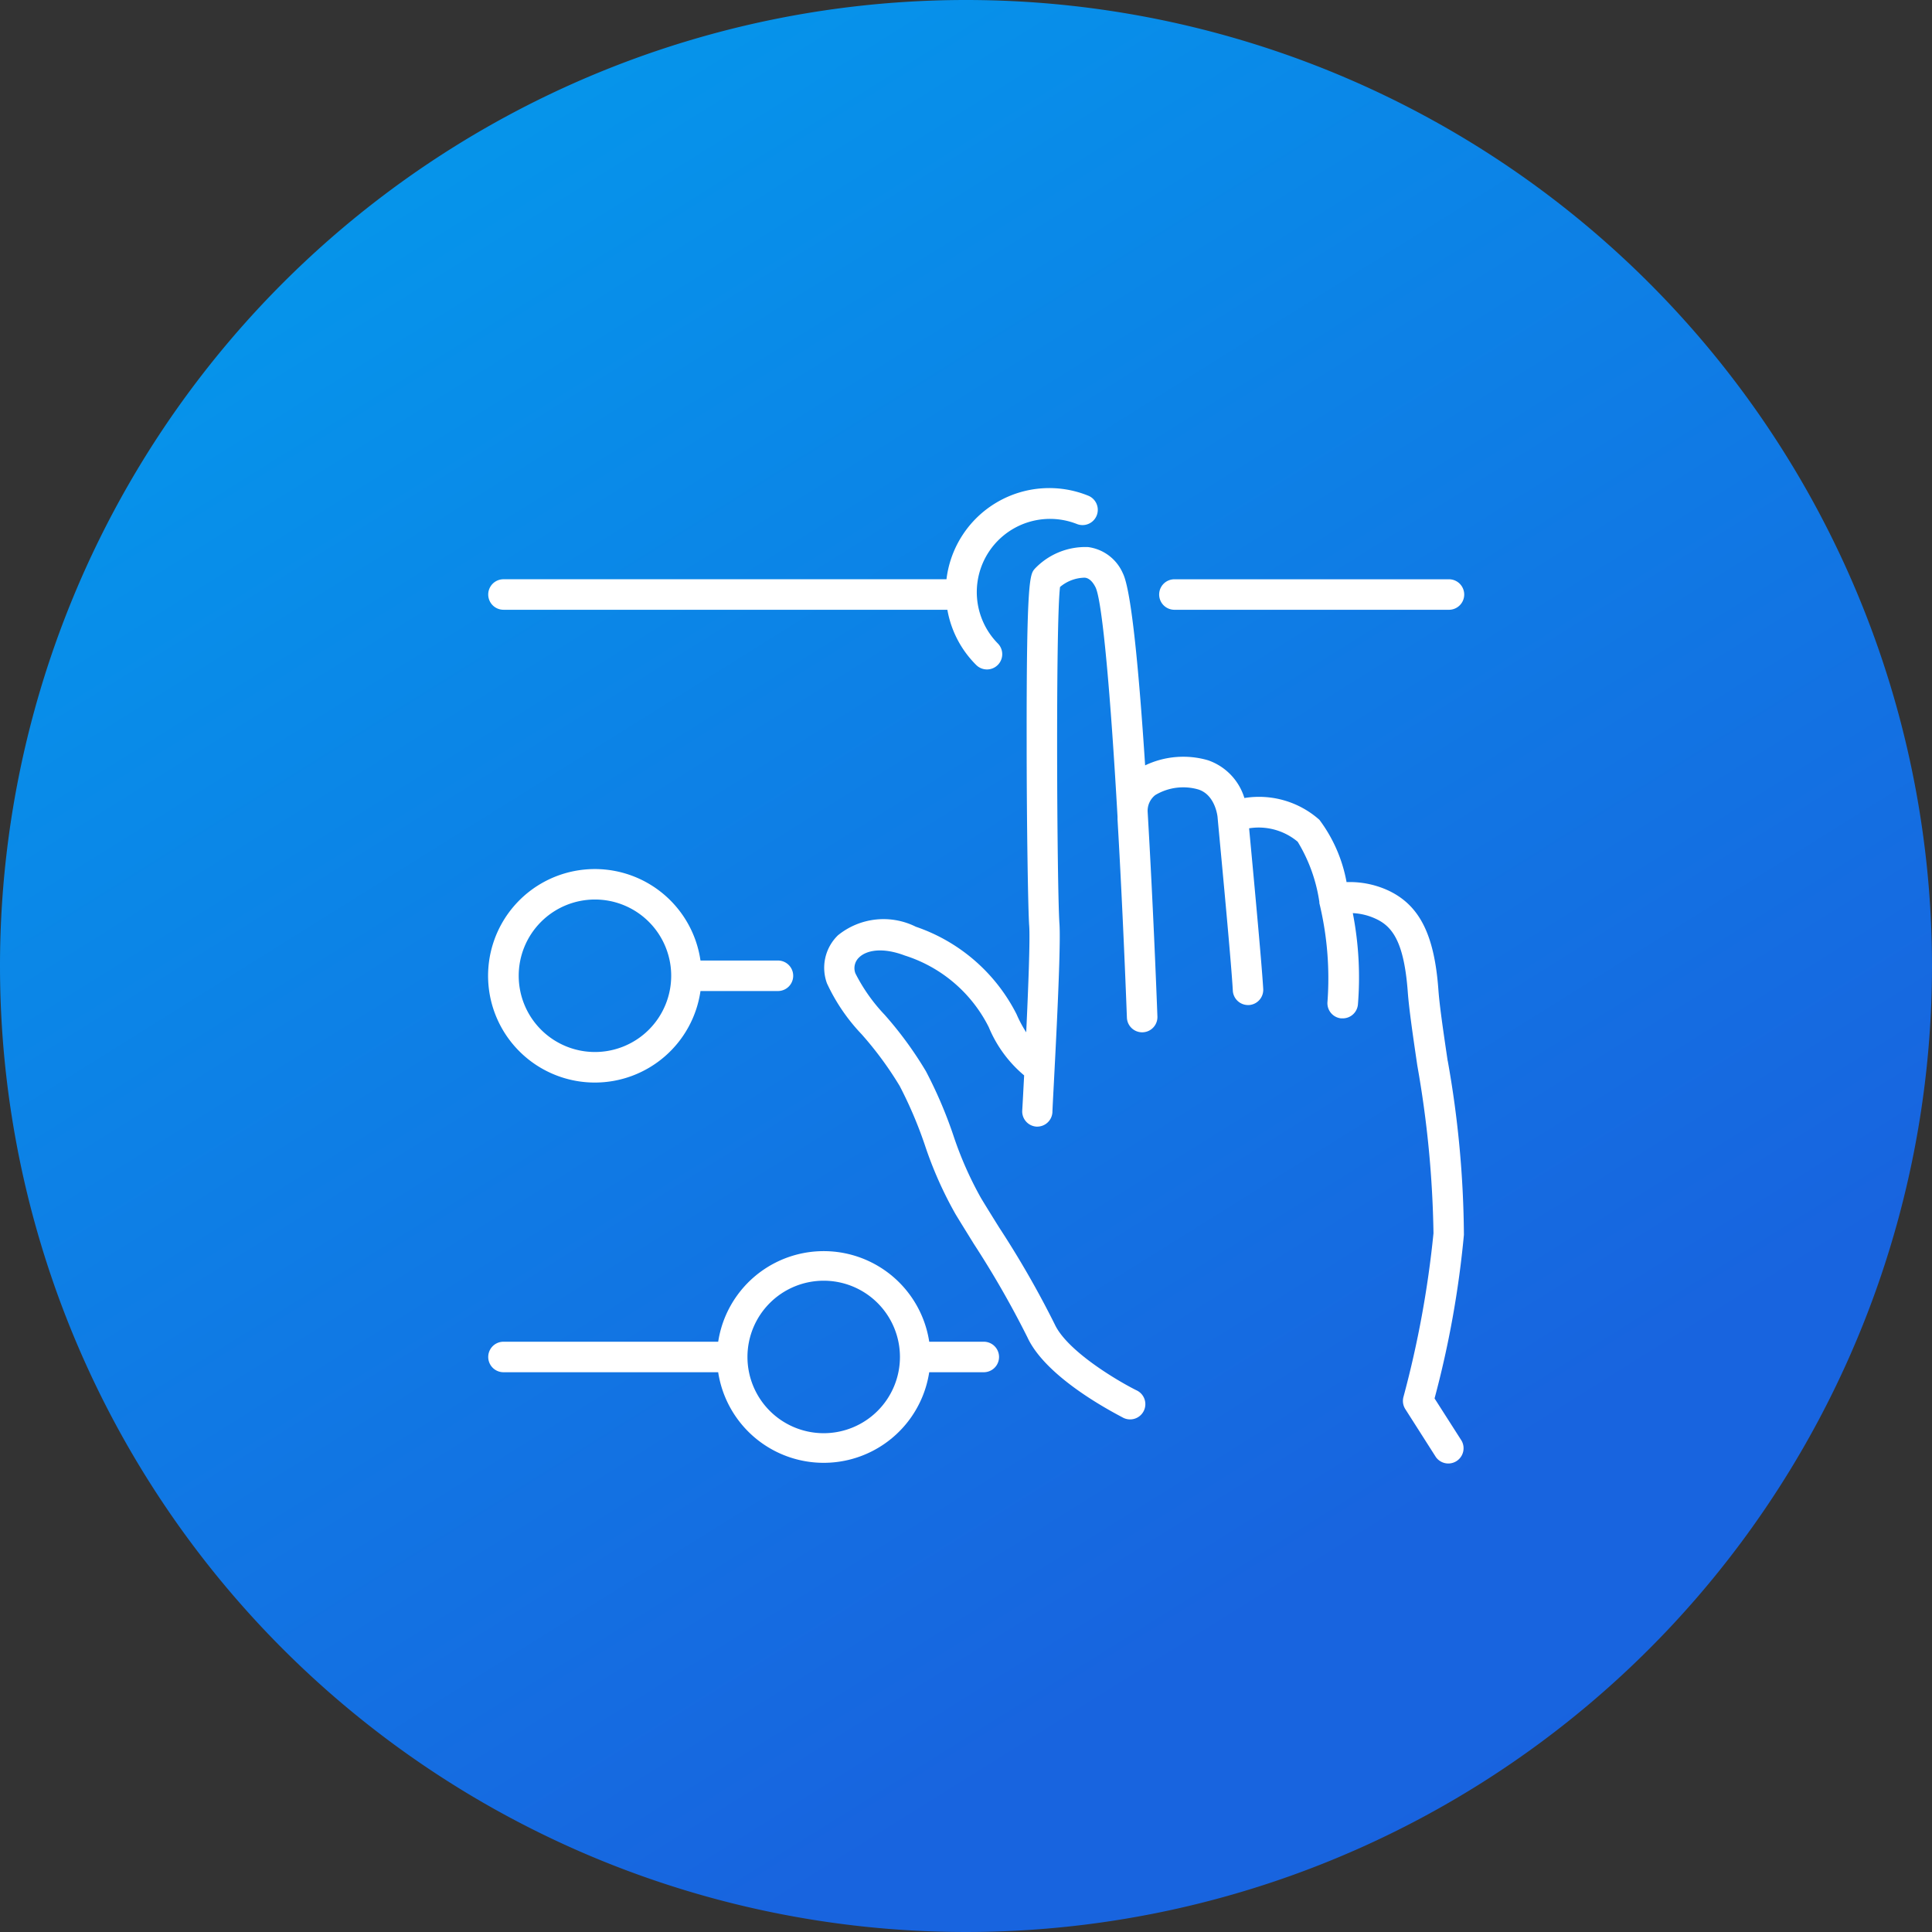 <svg xmlns="http://www.w3.org/2000/svg" xmlns:xlink="http://www.w3.org/1999/xlink" width="95" height="95" viewBox="0 0 95 95"><rect x="0" y="0" width="95" height="95" fill="#333333" stroke="none"/><defs><linearGradient id="linear-gradient" x1="0.09" y1="-0.133" x2="0.816" y2="1.029" gradientUnits="objectBoundingBox"><stop offset="0" stop-color="#00a3ee"></stop><stop offset="0.815" stop-color="#1864df"></stop><stop offset="1" stop-color="#1863df"></stop></linearGradient><clipPath id="clip-path"><rect id="Rectangle_17918" data-name="Rectangle 17918" width="48" height="48" transform="translate(-2988 5517)" fill="#fff"></rect></clipPath></defs><g id="Scalability_And_Customization" data-name="Scalability And Customization" transform="translate(3181 -5437)"><path id="Path_34877" data-name="Path 34877" d="M47.5,0A47.5,47.5,0,1,1,0,47.5,47.5,47.5,0,0,1,47.5,0Z" transform="translate(-3181 5437)" fill="url(#linear-gradient)"></path><g id="Mask_Group_27361" data-name="Mask Group 27361" transform="translate(-169 -56)" clip-path="url(#clip-path)"><g id="Scalability_And_Customization-2" data-name="Scalability And Customization" transform="translate(-2987.983 5516.961)"><path id="Path_36201" data-name="Path 36201" d="M74.722,33.01c-.214-1.451-.4-2.707-.457-3.513-.2-2.692-.926-4.124-2.437-4.848a4.518,4.518,0,0,0-2.077-.424,7.278,7.278,0,0,0-1.335-3.063,4.473,4.473,0,0,0-3.689-1.072,2.834,2.834,0,0,0-1.788-1.856,4.356,4.356,0,0,0-3.093.251c-.292-4.48-.667-8.6-1.095-9.444a2.171,2.171,0,0,0-1.706-1.29,3.429,3.429,0,0,0-2.624,1.065c-.24.277-.412.476-.4,8.623,0,3.82.067,8.154.124,8.923.049.656-.041,3-.146,5.249a6.107,6.107,0,0,1-.476-.892,8.69,8.69,0,0,0-4.952-4.3,3.557,3.557,0,0,0-3.828.42A2.223,2.223,0,0,0,44.2,29.2,9.257,9.257,0,0,0,45.9,31.7a17.171,17.171,0,0,1,1.875,2.546,20.564,20.564,0,0,1,1.248,2.932,19,19,0,0,0,1.5,3.374c.281.465.589.956.9,1.462A46.778,46.778,0,0,1,54.054,46.6c.934,2.036,4.323,3.749,4.705,3.959a.75.75,0,1,0,.652-1.35c-.911-.454-3.4-1.92-4.011-3.243A47.032,47.032,0,0,0,52.663,41.2c-.311-.5-.615-.986-.892-1.447a17.62,17.62,0,0,1-1.357-3.082,21.658,21.658,0,0,0-1.346-3.145,18.318,18.318,0,0,0-2.028-2.774A8.581,8.581,0,0,1,45.6,28.713a.72.72,0,0,1,.184-.787c.337-.33,1.1-.525,2.249-.09a6.97,6.97,0,0,1,4.124,3.52,6.178,6.178,0,0,0,1.74,2.373c-.037.682-.067,1.286-.094,1.728a.75.75,0,0,0,.7.791h.034a.75.75,0,0,0,.75-.7c0-.322.45-7.873.345-9.29-.12-1.758-.191-14.783.03-16.545a1.92,1.92,0,0,1,1.2-.457c.09,0,.33.041.547.476.341.7.75,5.444,1.08,11.277v.131c.18,3.1.337,6.5.461,9.748a.75.75,0,0,0,1.5-.056c-.056-1.5-.225-5.725-.48-10.07a.982.982,0,0,1,.375-.817,2.677,2.677,0,0,1,2.122-.274c.825.266.937,1.312.941,1.353h0c0,.067.667,6.969.75,8.537a.75.75,0,0,0,.75.709h.045a.75.75,0,0,0,.7-.791c-.075-1.312-.525-6.092-.694-7.9a2.987,2.987,0,0,1,2.388.66A7.87,7.87,0,0,1,68.413,25.2v.056a15.69,15.69,0,0,1,.4,4.848.75.75,0,0,0,.671.821h.075a.75.75,0,0,0,.75-.675,16.5,16.5,0,0,0-.251-4.5,3,3,0,0,1,1.125.277c.817.375,1.395,1.125,1.578,3.6.064.859.251,2.137.469,3.618a51.355,51.355,0,0,1,.795,8.248,50.025,50.025,0,0,1-1.477,8.049.75.75,0,0,0,.094.6l1.5,2.354a.75.75,0,0,0,1.263-.806l-1.327-2.077a48.359,48.359,0,0,0,1.443-8.042,50.355,50.355,0,0,0-.795-8.559Z" transform="translate(-27.555 -4.811)" fill="#fff"></path><path id="Path_36202" data-name="Path 36202" d="M.75,6.023H22.577a5.057,5.057,0,0,0,1.417,2.714.75.75,0,1,0,1.061-1.061,3.6,3.6,0,0,1,3.9-5.867.75.75,0,0,0,.57-1.387,5.091,5.091,0,0,0-6.992,4.1H.75a.75.75,0,0,0,0,1.5Z" transform="translate(-0.01 0)" fill="#fff"></path><path id="Path_36203" data-name="Path 36203" d="M88.75,12a.75.75,0,1,0,0,1.5h13.5a.75.75,0,0,0,0-1.5Z" transform="translate(-55.019 -7.477)" fill="#fff"></path><path id="Path_36204" data-name="Path 36204" d="M5.238,60.5A5.249,5.249,0,0,0,10.427,56h3.809a.75.75,0,1,0,0-1.5H10.427a5.249,5.249,0,1,0-5.189,6Zm0-9a3.749,3.749,0,1,1-3.749,3.749A3.749,3.749,0,0,1,5.238,51.5Z" transform="translate(0 -31.23)" fill="#fff"></path><path id="Path_36205" data-name="Path 36205" d="M.75,106.068H11.307a5.249,5.249,0,0,0,10.377,0h2.684a.75.75,0,1,0,0-1.5H21.685a5.249,5.249,0,0,0-10.377,0H.75a.75.75,0,1,0,0,1.5Zm15.746-4.5a3.749,3.749,0,1,1-3.749,3.749,3.749,3.749,0,0,1,3.749-3.749Z" transform="translate(-0.01 -62.554)" fill="#fff"></path></g></g></g></svg>